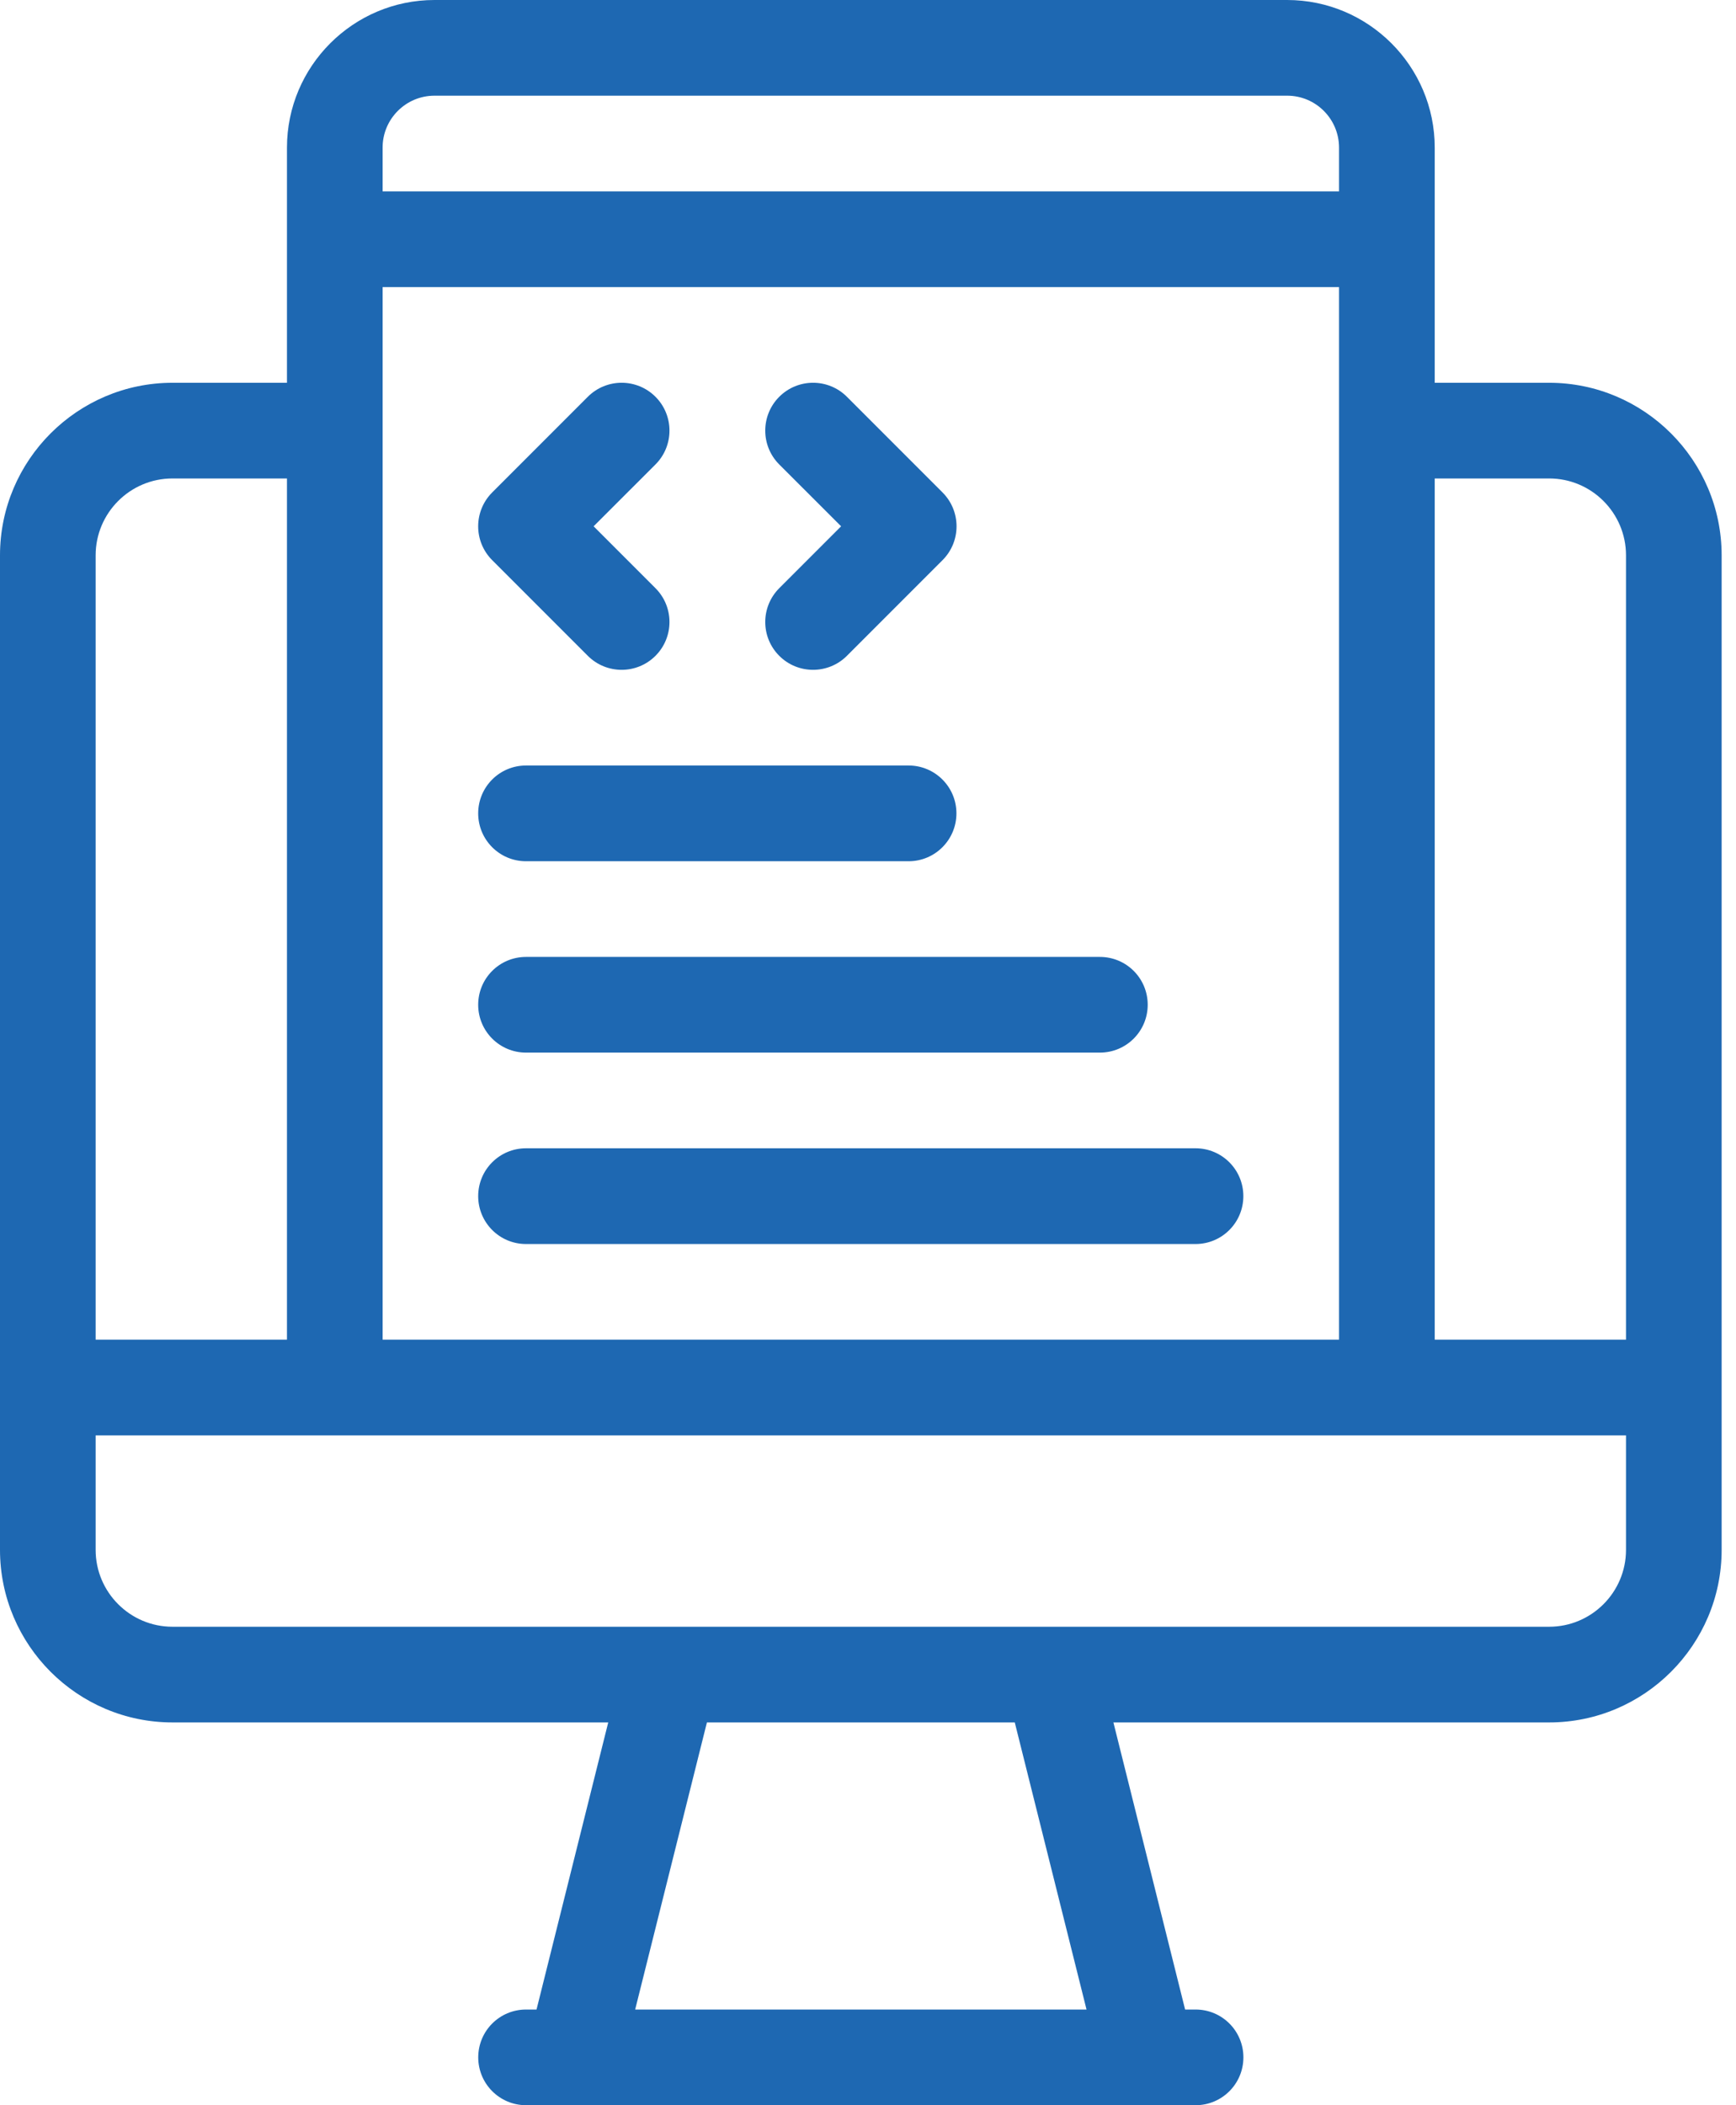 <svg width="33" height="40" viewBox="0 0 33 40" fill="none" xmlns="http://www.w3.org/2000/svg">
<path d="M29.448 7.273H27.273V2.805C27.273 1.259 26.014 0 24.467 0H8.26C6.713 0 5.455 1.259 5.455 2.805V7.273H3.279C1.472 7.273 0 8.745 0 10.552V29.448C0 31.255 1.472 32.727 3.279 32.727H11.562L10.199 38.182H10C9.497 38.182 9.091 38.588 9.091 39.091C9.091 39.593 9.497 40 10 40H10.909H21.818H22.727C23.23 40 23.636 39.593 23.636 39.091C23.636 38.588 23.23 38.182 22.727 38.182H22.528L21.165 32.727H29.448C31.255 32.727 32.727 31.255 32.727 29.448V10.552C32.727 8.745 31.255 7.273 29.448 7.273ZM29.448 9.091C30.254 9.091 30.909 9.746 30.909 10.552V25.454H27.273V9.091H29.448ZM7.273 5.455H25.454V25.454H7.273V5.455ZM8.26 1.818H24.468C25.012 1.818 25.454 2.26 25.454 2.805V3.636H7.273V2.805C7.273 2.26 7.715 1.818 8.26 1.818ZM3.279 9.091H5.455V25.454H1.818V10.552C1.818 9.746 2.473 9.091 3.279 9.091ZM20.654 38.182H12.074L13.438 32.727H19.29L20.654 38.182ZM29.448 30.909H20H12.727H3.279C2.473 30.909 1.818 30.254 1.818 29.448V27.273H6.364H26.364H30.909V29.448C30.909 30.254 30.254 30.909 29.448 30.909Z" fill="#1E68B2"/>
<path d="M14.813 12.461C14.991 12.639 15.223 12.727 15.456 12.727C15.688 12.727 15.921 12.639 16.099 12.461L17.917 10.643C18.272 10.288 18.272 9.713 17.917 9.357L16.099 7.539C15.744 7.184 15.168 7.184 14.813 7.539C14.458 7.894 14.458 8.47 14.813 8.825L15.989 10L14.813 11.176C14.458 11.531 14.458 12.106 14.813 12.461Z" fill="#1E68B2"/>
<path d="M11.174 12.461C11.352 12.639 11.585 12.727 11.817 12.727C12.05 12.727 12.282 12.639 12.46 12.461C12.815 12.106 12.815 11.531 12.46 11.176L11.284 10L12.46 8.825C12.815 8.47 12.815 7.894 12.46 7.539C12.105 7.184 11.529 7.184 11.174 7.539L9.356 9.357C9.001 9.713 9.001 10.288 9.356 10.643L11.174 12.461Z" fill="#1E68B2"/>
<path d="M9.999 16.364H17.272C17.774 16.364 18.181 15.957 18.181 15.454C18.181 14.952 17.774 14.545 17.272 14.545H9.999C9.496 14.545 9.09 14.952 9.09 15.454C9.09 15.957 9.496 16.364 9.999 16.364Z" fill="#1E68B2"/>
<path d="M9.999 20H20.908C21.411 20 21.817 19.593 21.817 19.091C21.817 18.588 21.411 18.182 20.908 18.182H9.999C9.496 18.182 9.09 18.588 9.09 19.091C9.09 19.593 9.496 20 9.999 20Z" fill="#1E68B2"/>
<path d="M22.726 21.818H9.999C9.496 21.818 9.09 22.225 9.09 22.727C9.09 23.23 9.496 23.637 9.999 23.637H22.726C23.229 23.637 23.635 23.23 23.635 22.727C23.635 22.225 23.229 21.818 22.726 21.818Z" fill="#1E68B2"/>
</svg>

